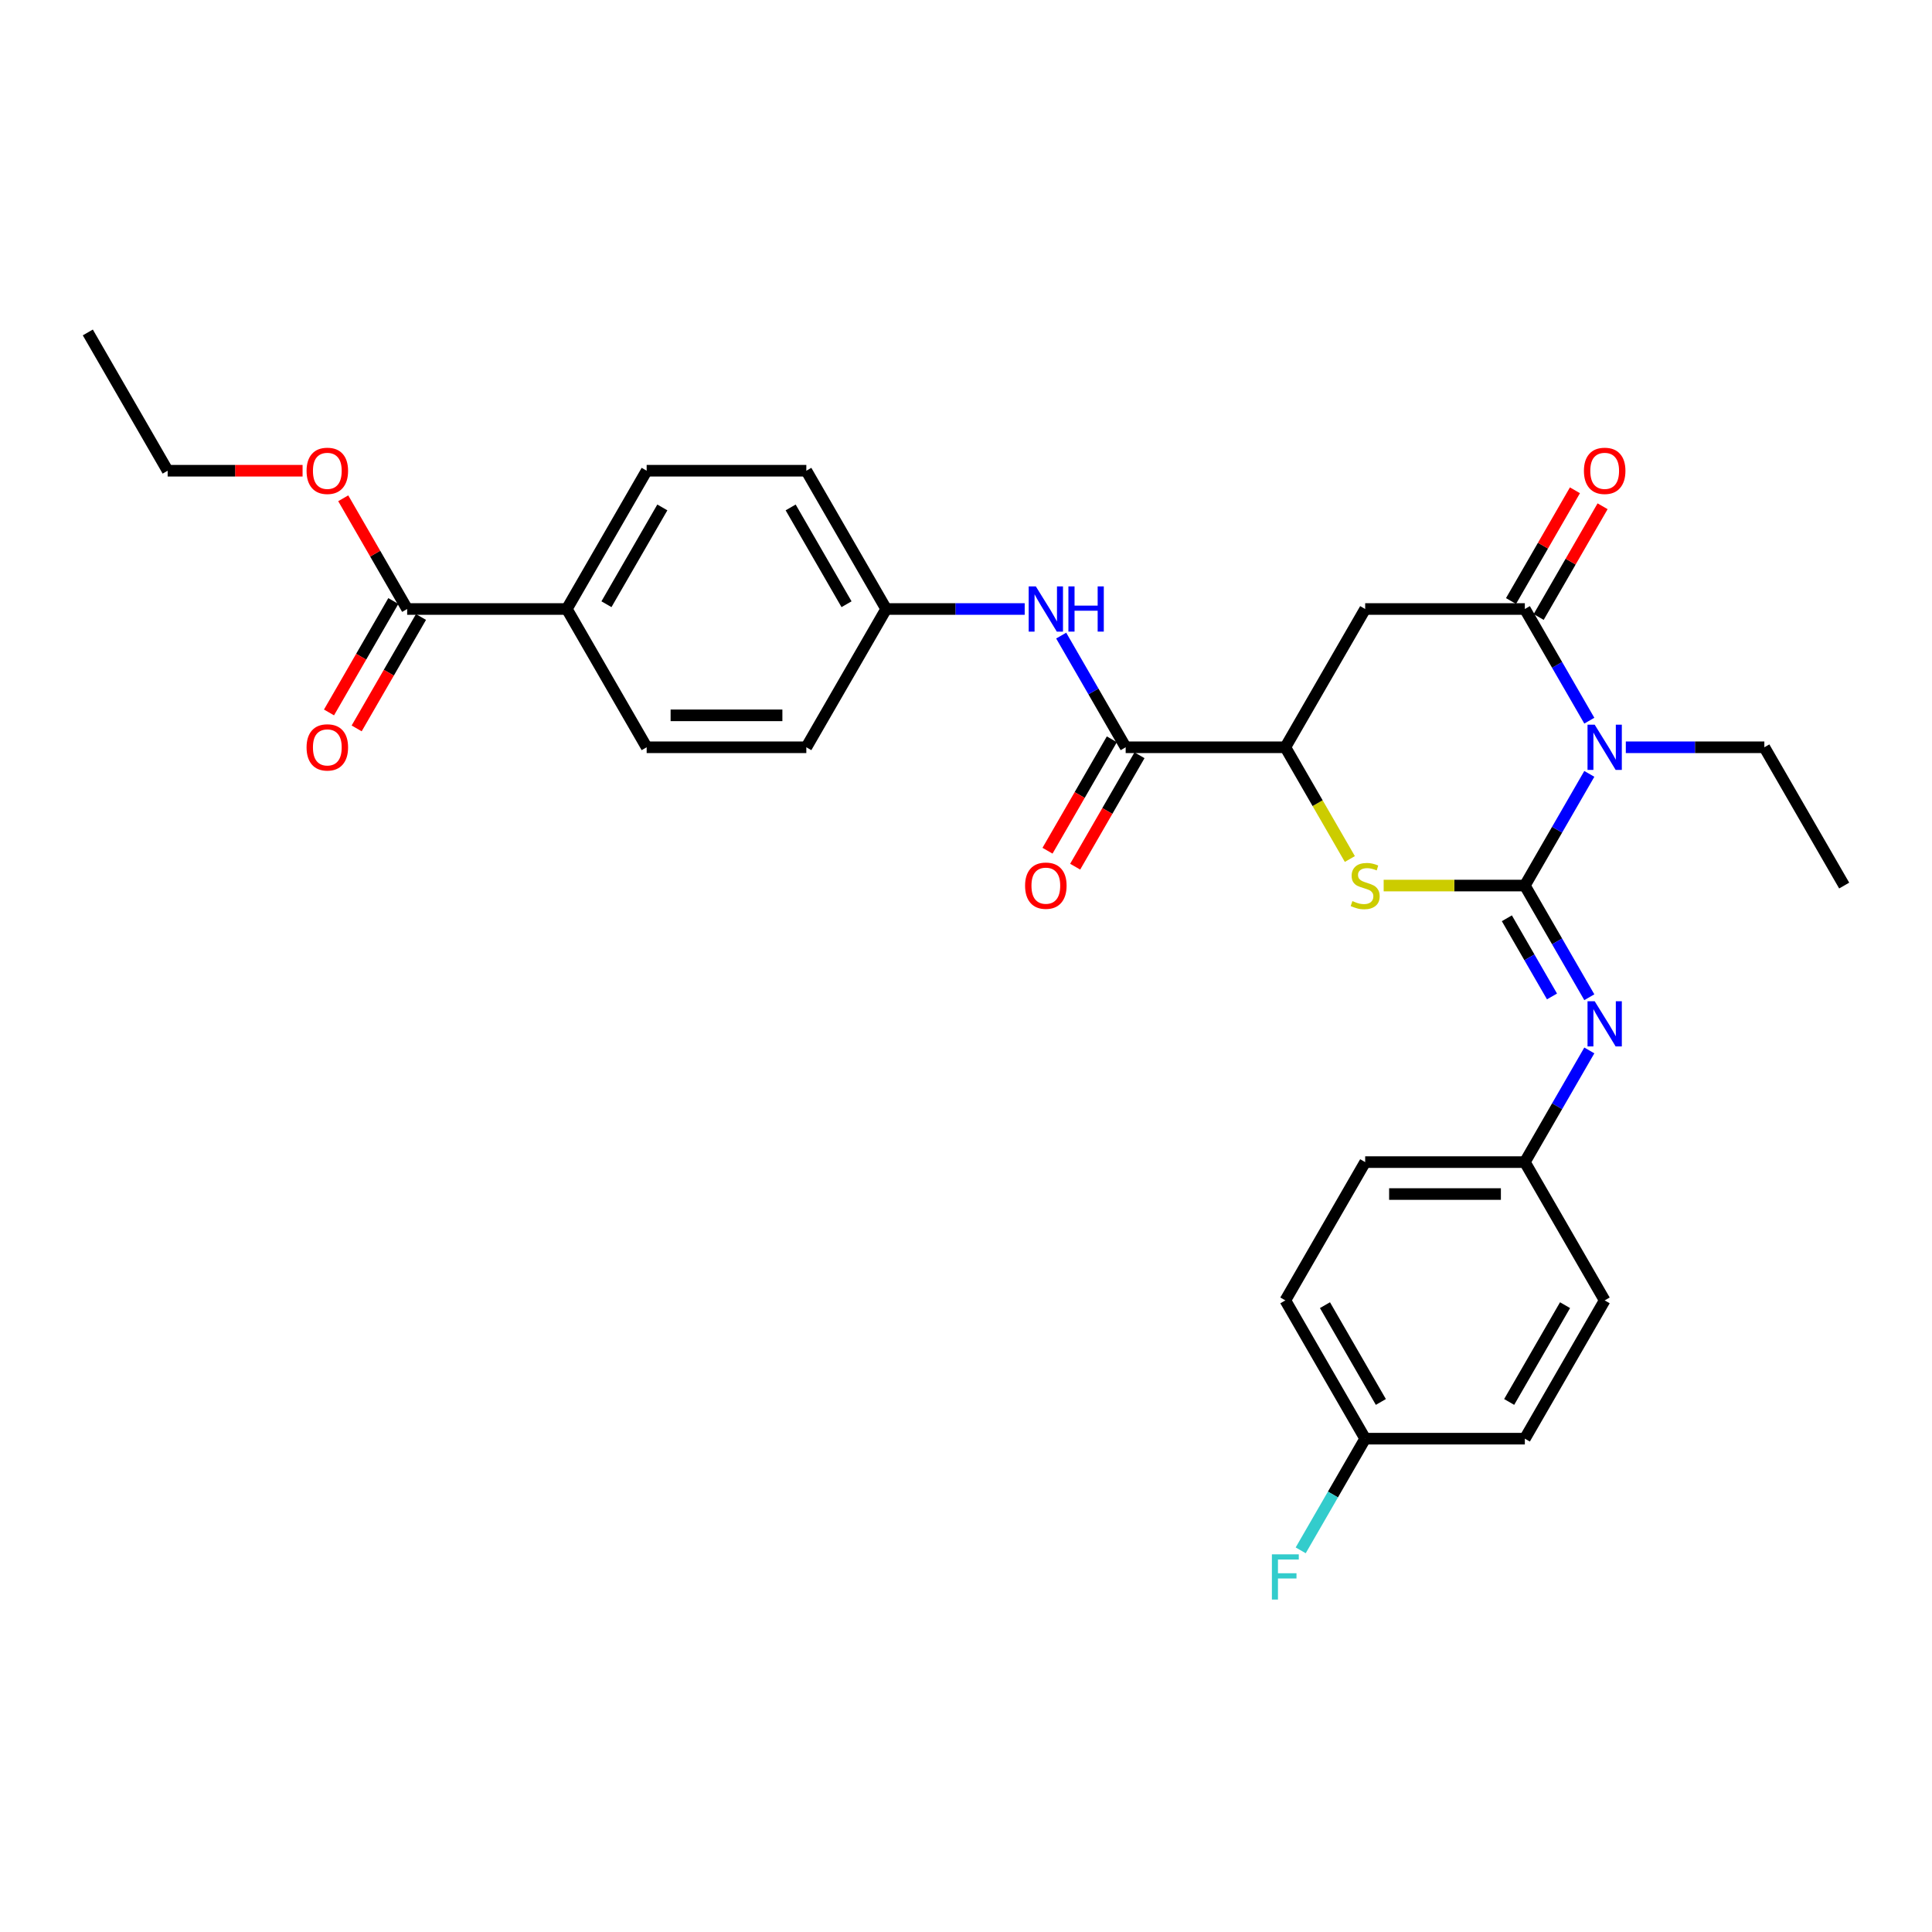 <?xml version='1.0' encoding='iso-8859-1'?>
<svg version='1.1' baseProfile='full'
              xmlns='http://www.w3.org/2000/svg'
                      xmlns:rdkit='http://www.rdkit.org/xml'
                      xmlns:xlink='http://www.w3.org/1999/xlink'
                  xml:space='preserve'
width='1000px' height='1000px' viewBox='0 0 1000 1000'>
<!-- END OF HEADER -->
<rect style='opacity:1.0;fill:#FFFFFF;stroke:none' width='1000' height='1000' x='0' y='0'> </rect>
<path class='bond-0' d='M 789.256,458.363 L 805.943,429.461' style='fill:none;fill-rule:evenodd;stroke:#000000;stroke-width:6px;stroke-linecap:butt;stroke-linejoin:miter;stroke-opacity:1' />
<path class='bond-0' d='M 805.943,429.461 L 822.629,400.559' style='fill:none;fill-rule:evenodd;stroke:#0000FF;stroke-width:6px;stroke-linecap:butt;stroke-linejoin:miter;stroke-opacity:1' />
<path class='bond-2' d='M 789.256,458.363 L 752.719,458.363' style='fill:none;fill-rule:evenodd;stroke:#000000;stroke-width:6px;stroke-linecap:butt;stroke-linejoin:miter;stroke-opacity:1' />
<path class='bond-2' d='M 752.719,458.363 L 716.182,458.363' style='fill:none;fill-rule:evenodd;stroke:#CCCC00;stroke-width:6px;stroke-linecap:butt;stroke-linejoin:miter;stroke-opacity:1' />
<path class='bond-5' d='M 789.256,458.363 L 805.943,487.264' style='fill:none;fill-rule:evenodd;stroke:#000000;stroke-width:6px;stroke-linecap:butt;stroke-linejoin:miter;stroke-opacity:1' />
<path class='bond-5' d='M 805.943,487.264 L 822.629,516.166' style='fill:none;fill-rule:evenodd;stroke:#0000FF;stroke-width:6px;stroke-linecap:butt;stroke-linejoin:miter;stroke-opacity:1' />
<path class='bond-5' d='M 779.948,475.298 L 791.628,495.529' style='fill:none;fill-rule:evenodd;stroke:#000000;stroke-width:6px;stroke-linecap:butt;stroke-linejoin:miter;stroke-opacity:1' />
<path class='bond-5' d='M 791.628,495.529 L 803.309,515.76' style='fill:none;fill-rule:evenodd;stroke:#0000FF;stroke-width:6px;stroke-linecap:butt;stroke-linejoin:miter;stroke-opacity:1' />
<path class='bond-1' d='M 822.629,373.022 L 805.943,344.12' style='fill:none;fill-rule:evenodd;stroke:#0000FF;stroke-width:6px;stroke-linecap:butt;stroke-linejoin:miter;stroke-opacity:1' />
<path class='bond-1' d='M 805.943,344.12 L 789.256,315.218' style='fill:none;fill-rule:evenodd;stroke:#000000;stroke-width:6px;stroke-linecap:butt;stroke-linejoin:miter;stroke-opacity:1' />
<path class='bond-17' d='M 841.521,386.79 L 877.372,386.79' style='fill:none;fill-rule:evenodd;stroke:#0000FF;stroke-width:6px;stroke-linecap:butt;stroke-linejoin:miter;stroke-opacity:1' />
<path class='bond-17' d='M 877.372,386.79 L 913.223,386.79' style='fill:none;fill-rule:evenodd;stroke:#000000;stroke-width:6px;stroke-linecap:butt;stroke-linejoin:miter;stroke-opacity:1' />
<path class='bond-10' d='M 796.413,319.35 L 812.957,290.696' style='fill:none;fill-rule:evenodd;stroke:#000000;stroke-width:6px;stroke-linecap:butt;stroke-linejoin:miter;stroke-opacity:1' />
<path class='bond-10' d='M 812.957,290.696 L 829.5,262.042' style='fill:none;fill-rule:evenodd;stroke:#FF0000;stroke-width:6px;stroke-linecap:butt;stroke-linejoin:miter;stroke-opacity:1' />
<path class='bond-10' d='M 782.099,311.086 L 798.642,282.432' style='fill:none;fill-rule:evenodd;stroke:#000000;stroke-width:6px;stroke-linecap:butt;stroke-linejoin:miter;stroke-opacity:1' />
<path class='bond-10' d='M 798.642,282.432 L 815.186,253.778' style='fill:none;fill-rule:evenodd;stroke:#FF0000;stroke-width:6px;stroke-linecap:butt;stroke-linejoin:miter;stroke-opacity:1' />
<path class='bond-30' d='M 789.256,315.218 L 706.612,315.218' style='fill:none;fill-rule:evenodd;stroke:#000000;stroke-width:6px;stroke-linecap:butt;stroke-linejoin:miter;stroke-opacity:1' />
<path class='bond-4' d='M 698.681,444.627 L 681.985,415.709' style='fill:none;fill-rule:evenodd;stroke:#CCCC00;stroke-width:6px;stroke-linecap:butt;stroke-linejoin:miter;stroke-opacity:1' />
<path class='bond-4' d='M 681.985,415.709 L 665.289,386.79' style='fill:none;fill-rule:evenodd;stroke:#000000;stroke-width:6px;stroke-linecap:butt;stroke-linejoin:miter;stroke-opacity:1' />
<path class='bond-3' d='M 706.612,315.218 L 665.289,386.79' style='fill:none;fill-rule:evenodd;stroke:#000000;stroke-width:6px;stroke-linecap:butt;stroke-linejoin:miter;stroke-opacity:1' />
<path class='bond-6' d='M 665.289,386.79 L 582.645,386.79' style='fill:none;fill-rule:evenodd;stroke:#000000;stroke-width:6px;stroke-linecap:butt;stroke-linejoin:miter;stroke-opacity:1' />
<path class='bond-13' d='M 822.629,543.704 L 805.943,572.605' style='fill:none;fill-rule:evenodd;stroke:#0000FF;stroke-width:6px;stroke-linecap:butt;stroke-linejoin:miter;stroke-opacity:1' />
<path class='bond-13' d='M 805.943,572.605 L 789.256,601.507' style='fill:none;fill-rule:evenodd;stroke:#000000;stroke-width:6px;stroke-linecap:butt;stroke-linejoin:miter;stroke-opacity:1' />
<path class='bond-7' d='M 582.645,386.79 L 565.958,357.888' style='fill:none;fill-rule:evenodd;stroke:#000000;stroke-width:6px;stroke-linecap:butt;stroke-linejoin:miter;stroke-opacity:1' />
<path class='bond-7' d='M 565.958,357.888 L 549.272,328.986' style='fill:none;fill-rule:evenodd;stroke:#0000FF;stroke-width:6px;stroke-linecap:butt;stroke-linejoin:miter;stroke-opacity:1' />
<path class='bond-11' d='M 575.487,382.658 L 558.839,411.494' style='fill:none;fill-rule:evenodd;stroke:#000000;stroke-width:6px;stroke-linecap:butt;stroke-linejoin:miter;stroke-opacity:1' />
<path class='bond-11' d='M 558.839,411.494 L 542.191,440.33' style='fill:none;fill-rule:evenodd;stroke:#FF0000;stroke-width:6px;stroke-linecap:butt;stroke-linejoin:miter;stroke-opacity:1' />
<path class='bond-11' d='M 589.802,390.922 L 573.154,419.758' style='fill:none;fill-rule:evenodd;stroke:#000000;stroke-width:6px;stroke-linecap:butt;stroke-linejoin:miter;stroke-opacity:1' />
<path class='bond-11' d='M 573.154,419.758 L 556.505,448.594' style='fill:none;fill-rule:evenodd;stroke:#FF0000;stroke-width:6px;stroke-linecap:butt;stroke-linejoin:miter;stroke-opacity:1' />
<path class='bond-14' d='M 530.38,315.218 L 494.529,315.218' style='fill:none;fill-rule:evenodd;stroke:#0000FF;stroke-width:6px;stroke-linecap:butt;stroke-linejoin:miter;stroke-opacity:1' />
<path class='bond-14' d='M 494.529,315.218 L 458.678,315.218' style='fill:none;fill-rule:evenodd;stroke:#000000;stroke-width:6px;stroke-linecap:butt;stroke-linejoin:miter;stroke-opacity:1' />
<path class='bond-8' d='M 210.744,315.218 L 293.388,315.218' style='fill:none;fill-rule:evenodd;stroke:#000000;stroke-width:6px;stroke-linecap:butt;stroke-linejoin:miter;stroke-opacity:1' />
<path class='bond-12' d='M 203.587,311.086 L 186.938,339.921' style='fill:none;fill-rule:evenodd;stroke:#000000;stroke-width:6px;stroke-linecap:butt;stroke-linejoin:miter;stroke-opacity:1' />
<path class='bond-12' d='M 186.938,339.921 L 170.29,368.757' style='fill:none;fill-rule:evenodd;stroke:#FF0000;stroke-width:6px;stroke-linecap:butt;stroke-linejoin:miter;stroke-opacity:1' />
<path class='bond-12' d='M 217.901,319.35 L 201.253,348.186' style='fill:none;fill-rule:evenodd;stroke:#000000;stroke-width:6px;stroke-linecap:butt;stroke-linejoin:miter;stroke-opacity:1' />
<path class='bond-12' d='M 201.253,348.186 L 184.604,377.022' style='fill:none;fill-rule:evenodd;stroke:#FF0000;stroke-width:6px;stroke-linecap:butt;stroke-linejoin:miter;stroke-opacity:1' />
<path class='bond-19' d='M 210.744,315.218 L 194.2,286.564' style='fill:none;fill-rule:evenodd;stroke:#000000;stroke-width:6px;stroke-linecap:butt;stroke-linejoin:miter;stroke-opacity:1' />
<path class='bond-19' d='M 194.2,286.564 L 177.657,257.91' style='fill:none;fill-rule:evenodd;stroke:#FF0000;stroke-width:6px;stroke-linecap:butt;stroke-linejoin:miter;stroke-opacity:1' />
<path class='bond-9' d='M 293.388,315.218 L 334.711,243.646' style='fill:none;fill-rule:evenodd;stroke:#000000;stroke-width:6px;stroke-linecap:butt;stroke-linejoin:miter;stroke-opacity:1' />
<path class='bond-9' d='M 313.901,312.747 L 342.827,262.646' style='fill:none;fill-rule:evenodd;stroke:#000000;stroke-width:6px;stroke-linecap:butt;stroke-linejoin:miter;stroke-opacity:1' />
<path class='bond-32' d='M 293.388,315.218 L 334.711,386.79' style='fill:none;fill-rule:evenodd;stroke:#000000;stroke-width:6px;stroke-linecap:butt;stroke-linejoin:miter;stroke-opacity:1' />
<path class='bond-23' d='M 789.256,601.507 L 830.579,673.08' style='fill:none;fill-rule:evenodd;stroke:#000000;stroke-width:6px;stroke-linecap:butt;stroke-linejoin:miter;stroke-opacity:1' />
<path class='bond-24' d='M 789.256,601.507 L 706.612,601.507' style='fill:none;fill-rule:evenodd;stroke:#000000;stroke-width:6px;stroke-linecap:butt;stroke-linejoin:miter;stroke-opacity:1' />
<path class='bond-24' d='M 776.86,618.036 L 719.008,618.036' style='fill:none;fill-rule:evenodd;stroke:#000000;stroke-width:6px;stroke-linecap:butt;stroke-linejoin:miter;stroke-opacity:1' />
<path class='bond-20' d='M 458.678,315.218 L 417.355,386.79' style='fill:none;fill-rule:evenodd;stroke:#000000;stroke-width:6px;stroke-linecap:butt;stroke-linejoin:miter;stroke-opacity:1' />
<path class='bond-21' d='M 458.678,315.218 L 417.355,243.646' style='fill:none;fill-rule:evenodd;stroke:#000000;stroke-width:6px;stroke-linecap:butt;stroke-linejoin:miter;stroke-opacity:1' />
<path class='bond-21' d='M 438.165,312.747 L 409.239,262.646' style='fill:none;fill-rule:evenodd;stroke:#000000;stroke-width:6px;stroke-linecap:butt;stroke-linejoin:miter;stroke-opacity:1' />
<path class='bond-15' d='M 334.711,386.79 L 417.355,386.79' style='fill:none;fill-rule:evenodd;stroke:#000000;stroke-width:6px;stroke-linecap:butt;stroke-linejoin:miter;stroke-opacity:1' />
<path class='bond-15' d='M 347.107,370.261 L 404.959,370.261' style='fill:none;fill-rule:evenodd;stroke:#000000;stroke-width:6px;stroke-linecap:butt;stroke-linejoin:miter;stroke-opacity:1' />
<path class='bond-16' d='M 334.711,243.646 L 417.355,243.646' style='fill:none;fill-rule:evenodd;stroke:#000000;stroke-width:6px;stroke-linecap:butt;stroke-linejoin:miter;stroke-opacity:1' />
<path class='bond-28' d='M 913.223,386.79 L 954.545,458.363' style='fill:none;fill-rule:evenodd;stroke:#000000;stroke-width:6px;stroke-linecap:butt;stroke-linejoin:miter;stroke-opacity:1' />
<path class='bond-18' d='M 706.612,744.652 L 665.289,673.08' style='fill:none;fill-rule:evenodd;stroke:#000000;stroke-width:6px;stroke-linecap:butt;stroke-linejoin:miter;stroke-opacity:1' />
<path class='bond-18' d='M 714.728,725.652 L 685.802,675.551' style='fill:none;fill-rule:evenodd;stroke:#000000;stroke-width:6px;stroke-linecap:butt;stroke-linejoin:miter;stroke-opacity:1' />
<path class='bond-22' d='M 706.612,744.652 L 689.925,773.554' style='fill:none;fill-rule:evenodd;stroke:#000000;stroke-width:6px;stroke-linecap:butt;stroke-linejoin:miter;stroke-opacity:1' />
<path class='bond-22' d='M 689.925,773.554 L 673.239,802.456' style='fill:none;fill-rule:evenodd;stroke:#33CCCC;stroke-width:6px;stroke-linecap:butt;stroke-linejoin:miter;stroke-opacity:1' />
<path class='bond-31' d='M 706.612,744.652 L 789.256,744.652' style='fill:none;fill-rule:evenodd;stroke:#000000;stroke-width:6px;stroke-linecap:butt;stroke-linejoin:miter;stroke-opacity:1' />
<path class='bond-27' d='M 156.612,243.646 L 121.694,243.646' style='fill:none;fill-rule:evenodd;stroke:#FF0000;stroke-width:6px;stroke-linecap:butt;stroke-linejoin:miter;stroke-opacity:1' />
<path class='bond-27' d='M 121.694,243.646 L 86.777,243.646' style='fill:none;fill-rule:evenodd;stroke:#000000;stroke-width:6px;stroke-linecap:butt;stroke-linejoin:miter;stroke-opacity:1' />
<path class='bond-26' d='M 830.579,673.08 L 789.256,744.652' style='fill:none;fill-rule:evenodd;stroke:#000000;stroke-width:6px;stroke-linecap:butt;stroke-linejoin:miter;stroke-opacity:1' />
<path class='bond-26' d='M 810.066,675.551 L 781.14,725.652' style='fill:none;fill-rule:evenodd;stroke:#000000;stroke-width:6px;stroke-linecap:butt;stroke-linejoin:miter;stroke-opacity:1' />
<path class='bond-25' d='M 706.612,601.507 L 665.289,673.08' style='fill:none;fill-rule:evenodd;stroke:#000000;stroke-width:6px;stroke-linecap:butt;stroke-linejoin:miter;stroke-opacity:1' />
<path class='bond-29' d='M 86.777,243.646 L 45.455,172.073' style='fill:none;fill-rule:evenodd;stroke:#000000;stroke-width:6px;stroke-linecap:butt;stroke-linejoin:miter;stroke-opacity:1' />
<path  class='atom-1' d='M 825.405 375.088
L 833.074 387.484
Q 833.835 388.708, 835.058 390.922
Q 836.281 393.137, 836.347 393.27
L 836.347 375.088
L 839.455 375.088
L 839.455 398.493
L 836.248 398.493
L 828.017 384.939
Q 827.058 383.352, 826.033 381.534
Q 825.041 379.716, 824.744 379.154
L 824.744 398.493
L 821.702 398.493
L 821.702 375.088
L 825.405 375.088
' fill='#0000FF'/>
<path  class='atom-3' d='M 700 466.396
Q 700.264 466.495, 701.355 466.958
Q 702.446 467.42, 703.636 467.718
Q 704.86 467.982, 706.05 467.982
Q 708.264 467.982, 709.554 466.925
Q 710.843 465.834, 710.843 463.949
Q 710.843 462.66, 710.182 461.867
Q 709.554 461.073, 708.562 460.644
Q 707.57 460.214, 705.917 459.718
Q 703.835 459.09, 702.579 458.495
Q 701.355 457.9, 700.463 456.644
Q 699.603 455.387, 699.603 453.272
Q 699.603 450.33, 701.587 448.511
Q 703.603 446.693, 707.57 446.693
Q 710.281 446.693, 713.355 447.982
L 712.595 450.528
Q 709.785 449.371, 707.669 449.371
Q 705.388 449.371, 704.132 450.33
Q 702.876 451.255, 702.909 452.875
Q 702.909 454.131, 703.537 454.892
Q 704.198 455.652, 705.124 456.082
Q 706.083 456.511, 707.669 457.007
Q 709.785 457.668, 711.041 458.33
Q 712.298 458.991, 713.19 460.346
Q 714.116 461.668, 714.116 463.949
Q 714.116 467.189, 711.934 468.941
Q 709.785 470.66, 706.182 470.66
Q 704.099 470.66, 702.512 470.197
Q 700.959 469.768, 699.107 469.007
L 700 466.396
' fill='#CCCC00'/>
<path  class='atom-6' d='M 825.405 518.232
L 833.074 530.629
Q 833.835 531.852, 835.058 534.067
Q 836.281 536.282, 836.347 536.414
L 836.347 518.232
L 839.455 518.232
L 839.455 541.637
L 836.248 541.637
L 828.017 528.084
Q 827.058 526.497, 826.033 524.679
Q 825.041 522.861, 824.744 522.299
L 824.744 541.637
L 821.702 541.637
L 821.702 518.232
L 825.405 518.232
' fill='#0000FF'/>
<path  class='atom-8' d='M 536.149 303.515
L 543.818 315.912
Q 544.579 317.135, 545.802 319.35
Q 547.025 321.565, 547.091 321.697
L 547.091 303.515
L 550.198 303.515
L 550.198 326.92
L 546.992 326.92
L 538.76 313.367
Q 537.802 311.78, 536.777 309.962
Q 535.785 308.144, 535.488 307.582
L 535.488 326.92
L 532.446 326.92
L 532.446 303.515
L 536.149 303.515
' fill='#0000FF'/>
<path  class='atom-8' d='M 553.008 303.515
L 556.182 303.515
L 556.182 313.466
L 568.149 313.466
L 568.149 303.515
L 571.322 303.515
L 571.322 326.92
L 568.149 326.92
L 568.149 316.11
L 556.182 316.11
L 556.182 326.92
L 553.008 326.92
L 553.008 303.515
' fill='#0000FF'/>
<path  class='atom-11' d='M 819.835 243.712
Q 819.835 238.092, 822.612 234.951
Q 825.388 231.811, 830.579 231.811
Q 835.769 231.811, 838.545 234.951
Q 841.322 238.092, 841.322 243.712
Q 841.322 249.398, 838.512 252.637
Q 835.702 255.844, 830.579 255.844
Q 825.421 255.844, 822.612 252.637
Q 819.835 249.431, 819.835 243.712
M 830.579 253.199
Q 834.149 253.199, 836.066 250.819
Q 838.017 248.406, 838.017 243.712
Q 838.017 239.117, 836.066 236.803
Q 834.149 234.455, 830.579 234.455
Q 827.008 234.455, 825.058 236.77
Q 823.14 239.084, 823.14 243.712
Q 823.14 248.439, 825.058 250.819
Q 827.008 253.199, 830.579 253.199
' fill='#FF0000'/>
<path  class='atom-12' d='M 530.579 458.429
Q 530.579 452.809, 533.355 449.668
Q 536.132 446.528, 541.322 446.528
Q 546.512 446.528, 549.289 449.668
Q 552.066 452.809, 552.066 458.429
Q 552.066 464.115, 549.256 467.354
Q 546.446 470.561, 541.322 470.561
Q 536.165 470.561, 533.355 467.354
Q 530.579 464.148, 530.579 458.429
M 541.322 467.916
Q 544.893 467.916, 546.81 465.536
Q 548.76 463.123, 548.76 458.429
Q 548.76 453.834, 546.81 451.52
Q 544.893 449.173, 541.322 449.173
Q 537.752 449.173, 535.802 451.487
Q 533.884 453.801, 533.884 458.429
Q 533.884 463.156, 535.802 465.536
Q 537.752 467.916, 541.322 467.916
' fill='#FF0000'/>
<path  class='atom-13' d='M 158.678 386.856
Q 158.678 381.237, 161.455 378.096
Q 164.231 374.956, 169.421 374.956
Q 174.612 374.956, 177.388 378.096
Q 180.165 381.237, 180.165 386.856
Q 180.165 392.542, 177.355 395.782
Q 174.545 398.989, 169.421 398.989
Q 164.264 398.989, 161.455 395.782
Q 158.678 392.575, 158.678 386.856
M 169.421 396.344
Q 172.992 396.344, 174.909 393.964
Q 176.86 391.551, 176.86 386.856
Q 176.86 382.261, 174.909 379.947
Q 172.992 377.6, 169.421 377.6
Q 165.851 377.6, 163.901 379.914
Q 161.983 382.228, 161.983 386.856
Q 161.983 391.584, 163.901 393.964
Q 165.851 396.344, 169.421 396.344
' fill='#FF0000'/>
<path  class='atom-20' d='M 158.678 243.712
Q 158.678 238.092, 161.455 234.951
Q 164.231 231.811, 169.421 231.811
Q 174.612 231.811, 177.388 234.951
Q 180.165 238.092, 180.165 243.712
Q 180.165 249.398, 177.355 252.637
Q 174.545 255.844, 169.421 255.844
Q 164.264 255.844, 161.455 252.637
Q 158.678 249.431, 158.678 243.712
M 169.421 253.199
Q 172.992 253.199, 174.909 250.819
Q 176.86 248.406, 176.86 243.712
Q 176.86 239.117, 174.909 236.803
Q 172.992 234.455, 169.421 234.455
Q 165.851 234.455, 163.901 236.77
Q 161.983 239.084, 161.983 243.712
Q 161.983 248.439, 163.901 250.819
Q 165.851 253.199, 169.421 253.199
' fill='#FF0000'/>
<path  class='atom-23' d='M 658.331 804.522
L 672.248 804.522
L 672.248 807.2
L 661.471 807.2
L 661.471 814.307
L 671.058 814.307
L 671.058 817.018
L 661.471 817.018
L 661.471 827.927
L 658.331 827.927
L 658.331 804.522
' fill='#33CCCC'/>
</svg>
